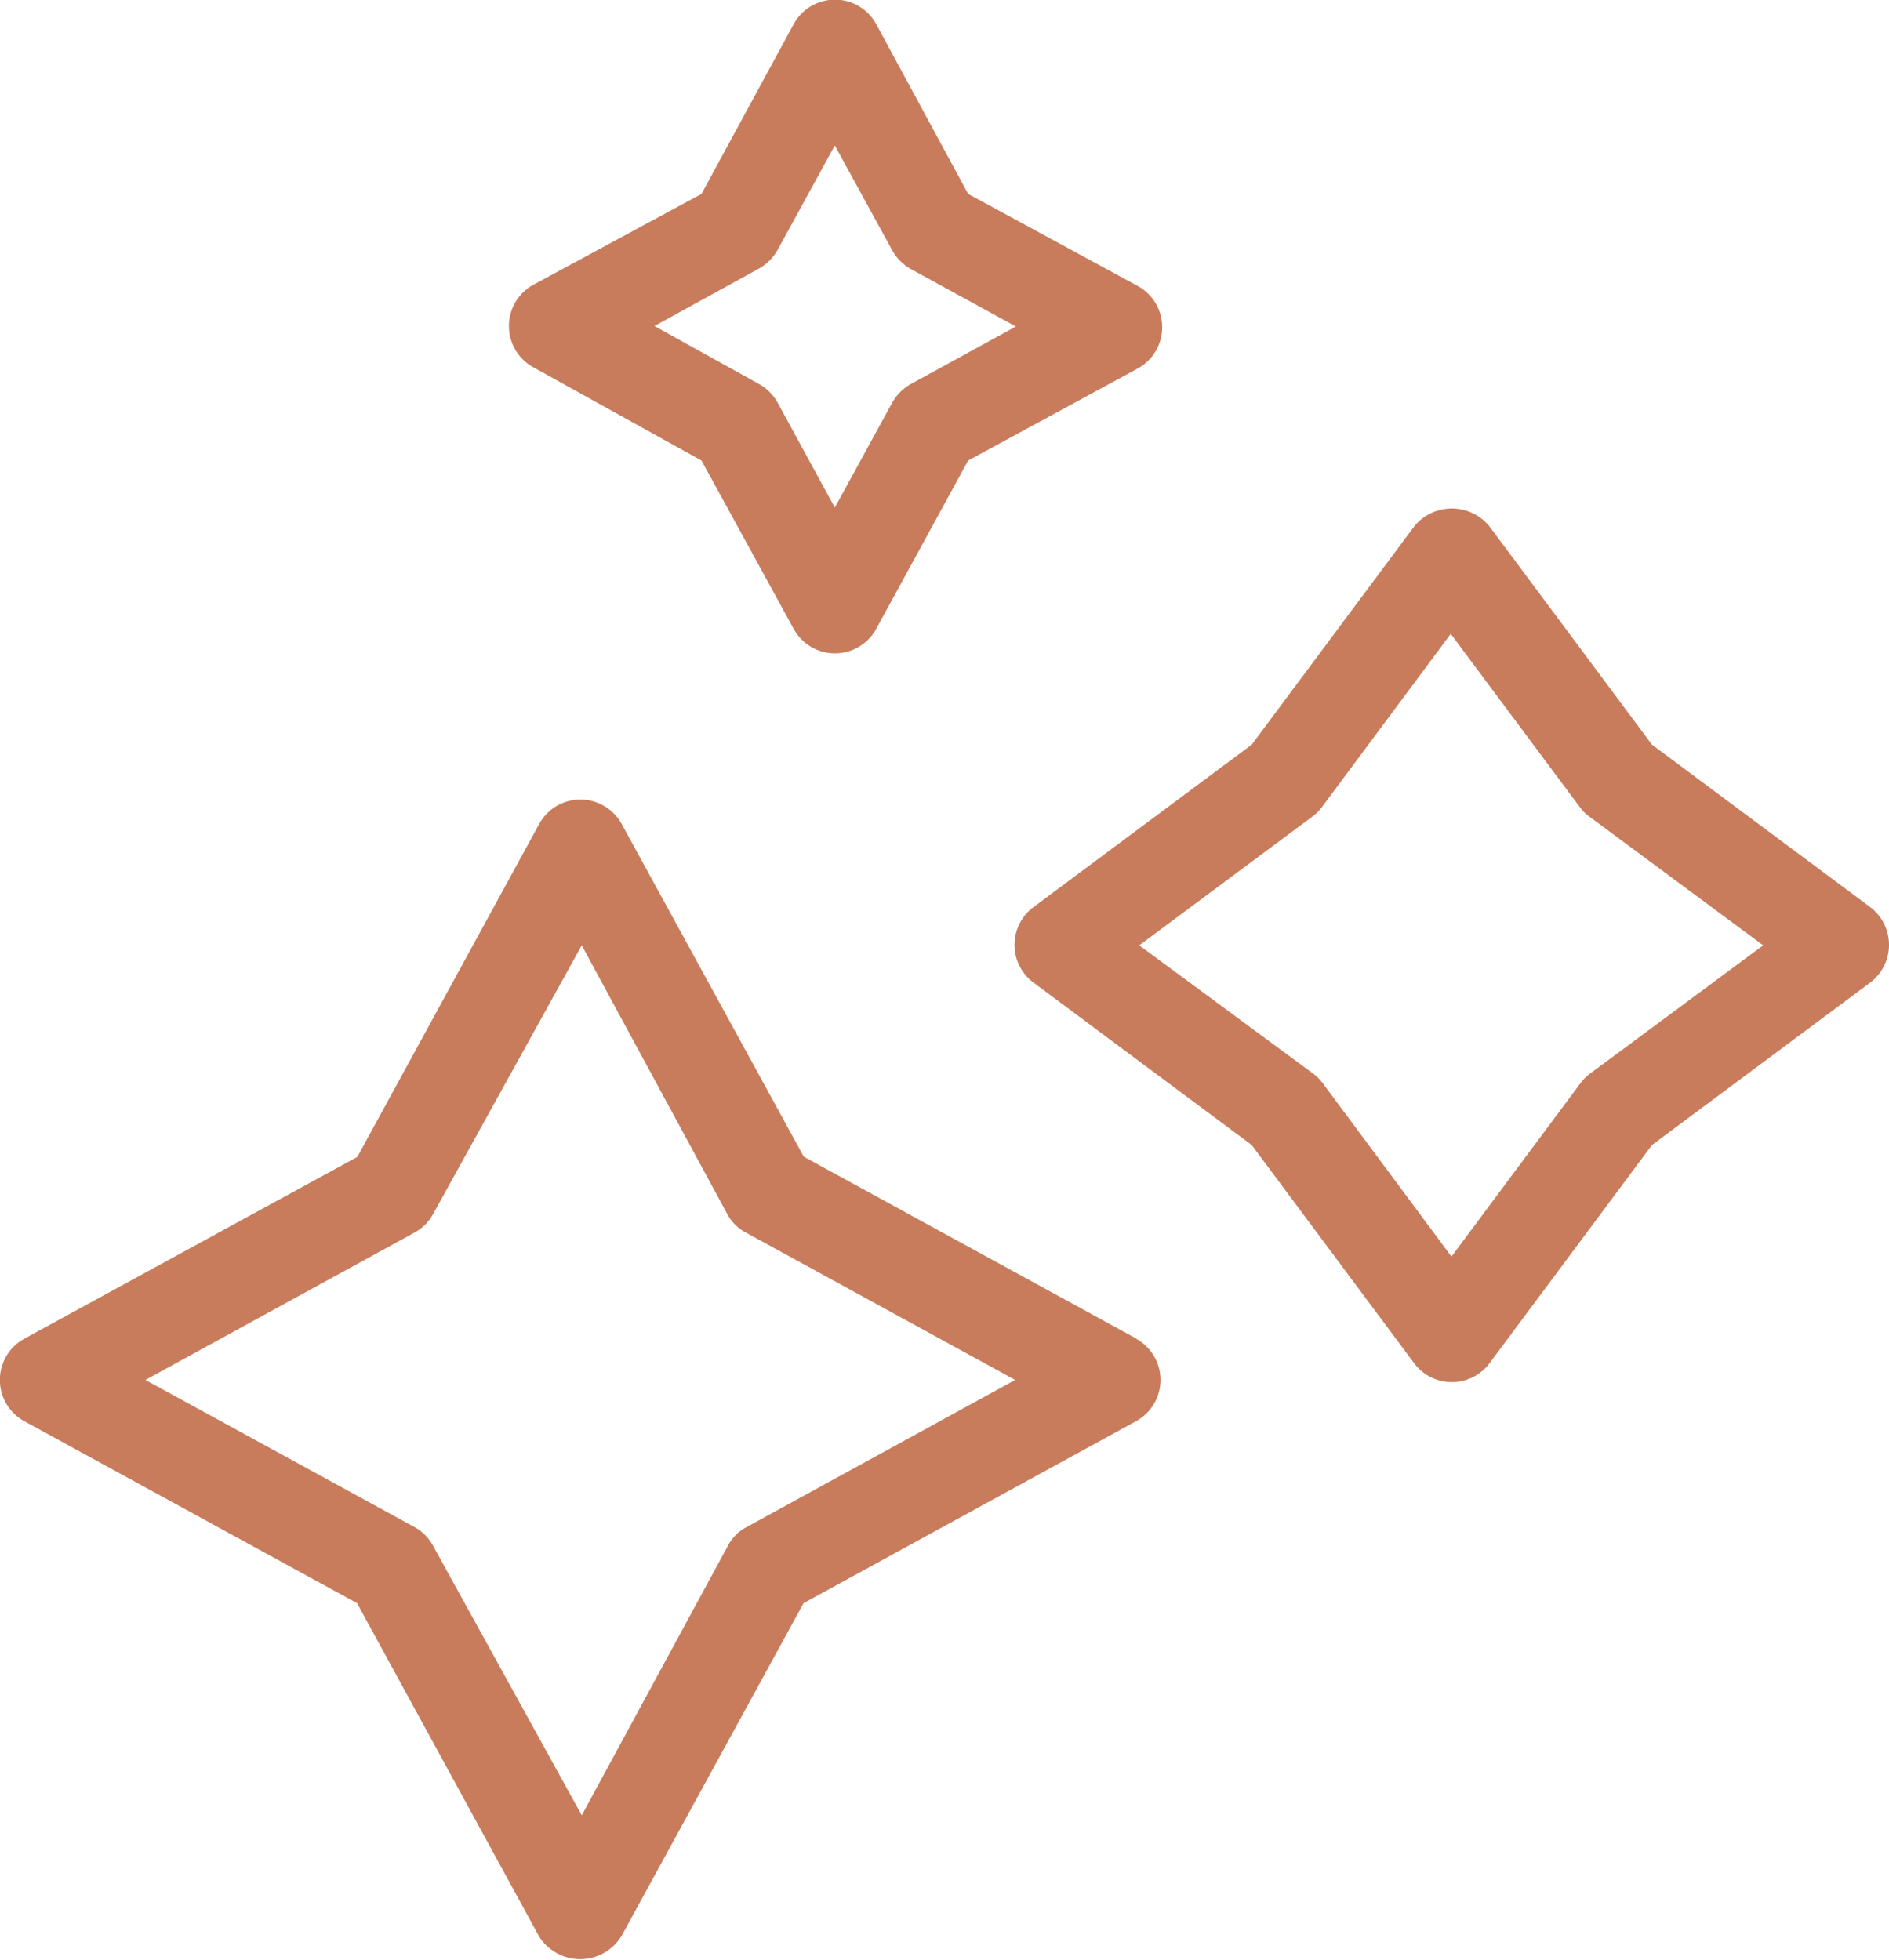 <svg xmlns="http://www.w3.org/2000/svg" viewBox="0 0 77.93 80.87"><defs><style>.cls-1{fill:#c87c5c;}</style></defs><g id="Layer_2" data-name="Layer 2"><g id="Layer_1-2" data-name="Layer 1"><path class="cls-1" d="M22,15.15,28.94,19l3.8,6.94a1.94,1.94,0,0,0,3.41,0L39.94,19l7-3.8a1.94,1.94,0,0,0,0-3.4l-7-3.8L36.15,1a1.94,1.94,0,0,0-3.41,0L28.94,8,22,11.75a1.94,1.94,0,0,0,0,3.4Zm9.31-4.07a2,2,0,0,0,.77-.77L34.44,6l2.37,4.33a2,2,0,0,0,.77.77l4.33,2.37-4.33,2.37a2,2,0,0,0-.77.77l-2.37,4.33-2.36-4.33a2,2,0,0,0-.77-.77L27,13.45Z"/><path class="cls-1" d="M77.15,37.42l-9-6.7-6.7-9a2,2,0,0,0-3.11,0l-6.7,9-9,6.7a1.94,1.94,0,0,0,0,3.12l9,6.7,6.7,9a1.94,1.94,0,0,0,3.11,0l6.7-9,9-6.7a1.95,1.95,0,0,0,0-3.12ZM65.6,44.29a1.9,1.9,0,0,0-.4.4l-5.32,7.15-5.31-7.15a1.9,1.9,0,0,0-.4-.4L47,39l7.14-5.31a1.9,1.9,0,0,0,.4-.4l5.31-7.14,5.32,7.14a1.69,1.69,0,0,0,.4.4L72.74,39Z"/><path class="cls-1" d="M46.89,55.23,33.16,47.72,25.65,34a1.94,1.94,0,0,0-3.41,0l-7.5,13.73L1,55.23a1.94,1.94,0,0,0,0,3.4l13.73,7.51,7.5,13.73a2,2,0,0,0,3.41,0l7.51-13.73,13.72-7.51a1.94,1.94,0,0,0,0-3.4ZM30.8,63a1.79,1.79,0,0,0-.77.77L24,74.89,17.87,63.78A1.9,1.9,0,0,0,17.1,63L6,56.93,17.1,50.85a1.9,1.9,0,0,0,.77-.77L24,39,30,50.08a1.84,1.84,0,0,0,.77.77l11.11,6.08Z"/></g></g></svg>